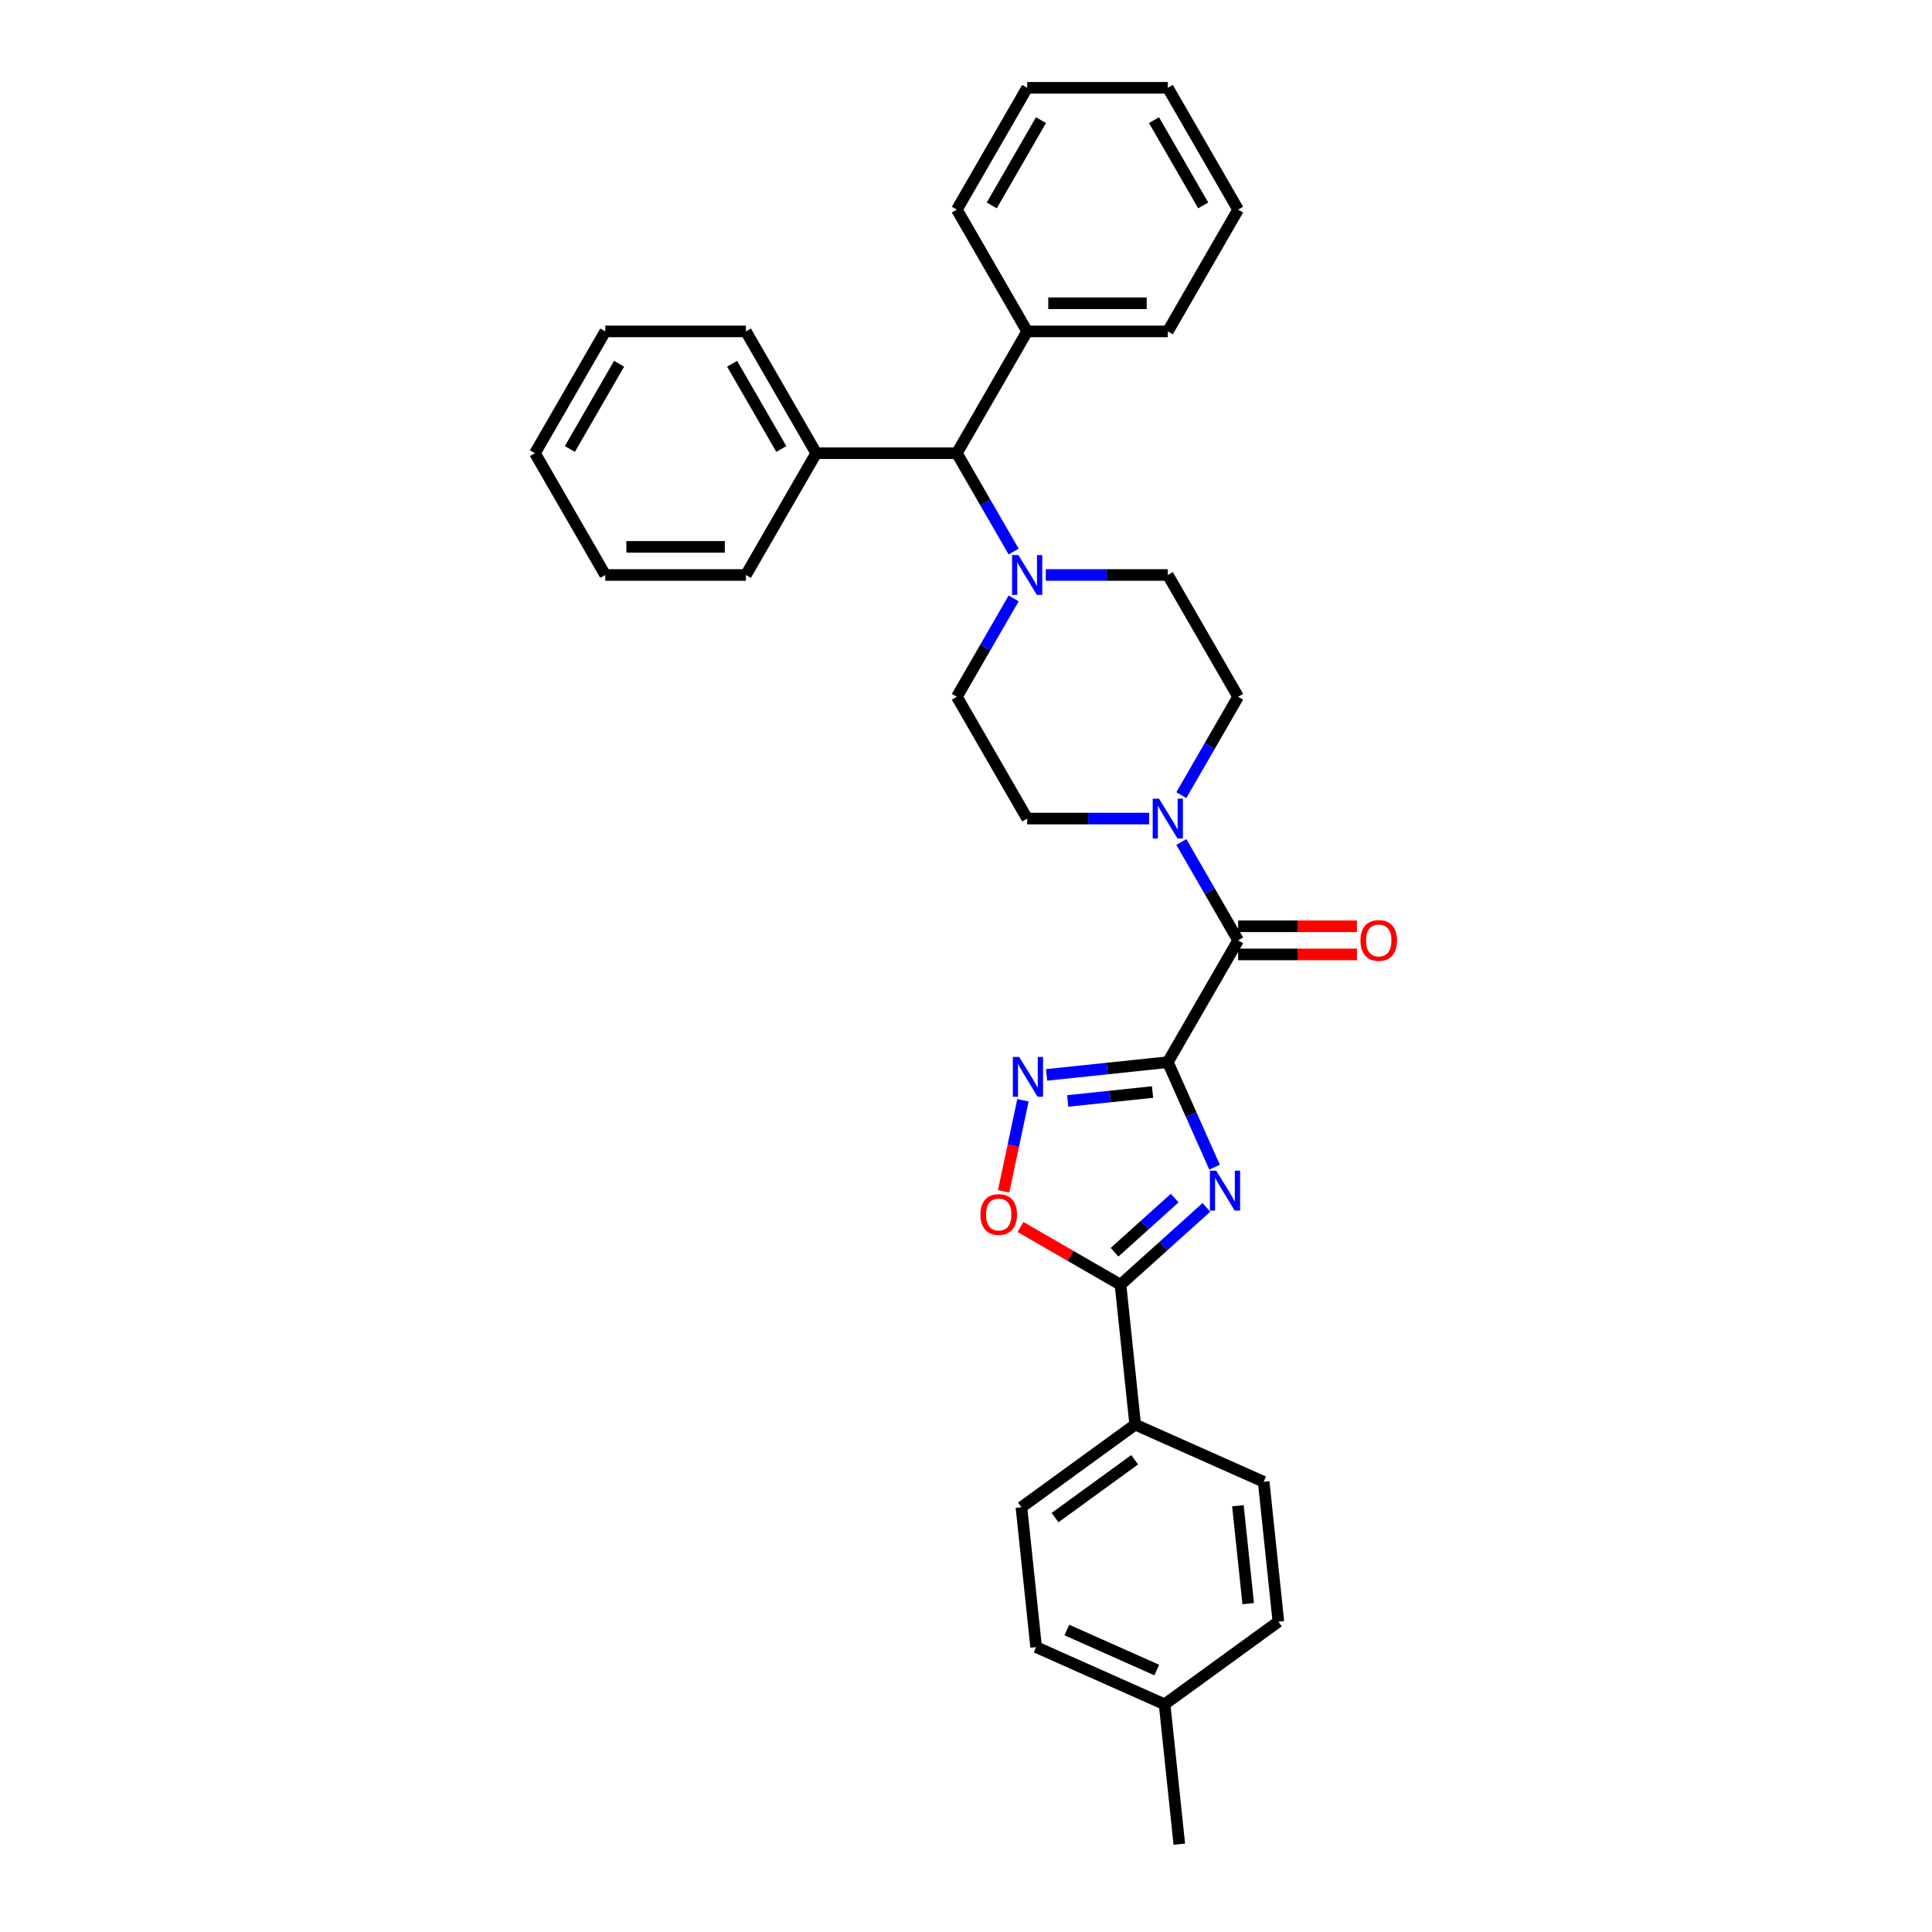 <?xml version='1.0' encoding='iso-8859-1'?>
<svg version='1.1' baseProfile='full'
              xmlns='http://www.w3.org/2000/svg'
                      xmlns:rdkit='http://www.rdkit.org/xml'
                      xmlns:xlink='http://www.w3.org/1999/xlink'
                  xml:space='preserve'
width='1000px' height='1000px' viewBox='0 0 1000 1000'>
<!-- END OF HEADER -->
<rect style='opacity:1.0;fill:#FFFFFF;stroke:none' width='1000' height='1000' x='0' y='0'> </rect>
<path class='bond-0' d='M 604.456,549.769 L 616.56,576.955' style='fill:none;fill-rule:evenodd;stroke:#000000;stroke-width:6px;stroke-linecap:butt;stroke-linejoin:miter;stroke-opacity:1' />
<path class='bond-0' d='M 616.56,576.955 L 628.663,604.14' style='fill:none;fill-rule:evenodd;stroke:#0000FF;stroke-width:6px;stroke-linecap:butt;stroke-linejoin:miter;stroke-opacity:1' />
<path class='bond-1' d='M 604.456,549.769 L 573.078,553.067' style='fill:none;fill-rule:evenodd;stroke:#000000;stroke-width:6px;stroke-linecap:butt;stroke-linejoin:miter;stroke-opacity:1' />
<path class='bond-1' d='M 573.078,553.067 L 541.701,556.365' style='fill:none;fill-rule:evenodd;stroke:#0000FF;stroke-width:6px;stroke-linecap:butt;stroke-linejoin:miter;stroke-opacity:1' />
<path class='bond-1' d='M 596.564,565.237 L 574.6,567.545' style='fill:none;fill-rule:evenodd;stroke:#000000;stroke-width:6px;stroke-linecap:butt;stroke-linejoin:miter;stroke-opacity:1' />
<path class='bond-1' d='M 574.6,567.545 L 552.636,569.854' style='fill:none;fill-rule:evenodd;stroke:#0000FF;stroke-width:6px;stroke-linecap:butt;stroke-linejoin:miter;stroke-opacity:1' />
<path class='bond-2' d='M 604.456,549.769 L 640.852,486.73' style='fill:none;fill-rule:evenodd;stroke:#000000;stroke-width:6px;stroke-linecap:butt;stroke-linejoin:miter;stroke-opacity:1' />
<path class='bond-3' d='M 624.425,624.945 L 602.197,644.96' style='fill:none;fill-rule:evenodd;stroke:#0000FF;stroke-width:6px;stroke-linecap:butt;stroke-linejoin:miter;stroke-opacity:1' />
<path class='bond-3' d='M 602.197,644.96 L 579.968,664.974' style='fill:none;fill-rule:evenodd;stroke:#000000;stroke-width:6px;stroke-linecap:butt;stroke-linejoin:miter;stroke-opacity:1' />
<path class='bond-3' d='M 608.015,620.131 L 592.455,634.141' style='fill:none;fill-rule:evenodd;stroke:#0000FF;stroke-width:6px;stroke-linecap:butt;stroke-linejoin:miter;stroke-opacity:1' />
<path class='bond-3' d='M 592.455,634.141 L 576.895,648.151' style='fill:none;fill-rule:evenodd;stroke:#000000;stroke-width:6px;stroke-linecap:butt;stroke-linejoin:miter;stroke-opacity:1' />
<path class='bond-4' d='M 529.485,569.505 L 524.475,593.075' style='fill:none;fill-rule:evenodd;stroke:#0000FF;stroke-width:6px;stroke-linecap:butt;stroke-linejoin:miter;stroke-opacity:1' />
<path class='bond-4' d='M 524.475,593.075 L 519.465,616.645' style='fill:none;fill-rule:evenodd;stroke:#FF0000;stroke-width:6px;stroke-linecap:butt;stroke-linejoin:miter;stroke-opacity:1' />
<path class='bond-5' d='M 640.852,486.73 L 626.154,461.274' style='fill:none;fill-rule:evenodd;stroke:#000000;stroke-width:6px;stroke-linecap:butt;stroke-linejoin:miter;stroke-opacity:1' />
<path class='bond-5' d='M 626.154,461.274 L 611.457,435.817' style='fill:none;fill-rule:evenodd;stroke:#0000FF;stroke-width:6px;stroke-linecap:butt;stroke-linejoin:miter;stroke-opacity:1' />
<path class='bond-9' d='M 640.852,494.009 L 671.606,494.009' style='fill:none;fill-rule:evenodd;stroke:#000000;stroke-width:6px;stroke-linecap:butt;stroke-linejoin:miter;stroke-opacity:1' />
<path class='bond-9' d='M 671.606,494.009 L 702.36,494.009' style='fill:none;fill-rule:evenodd;stroke:#FF0000;stroke-width:6px;stroke-linecap:butt;stroke-linejoin:miter;stroke-opacity:1' />
<path class='bond-9' d='M 640.852,479.451 L 671.606,479.451' style='fill:none;fill-rule:evenodd;stroke:#000000;stroke-width:6px;stroke-linecap:butt;stroke-linejoin:miter;stroke-opacity:1' />
<path class='bond-9' d='M 671.606,479.451 L 702.36,479.451' style='fill:none;fill-rule:evenodd;stroke:#FF0000;stroke-width:6px;stroke-linecap:butt;stroke-linejoin:miter;stroke-opacity:1' />
<path class='bond-8' d='M 579.968,664.974 L 587.577,737.367' style='fill:none;fill-rule:evenodd;stroke:#000000;stroke-width:6px;stroke-linecap:butt;stroke-linejoin:miter;stroke-opacity:1' />
<path class='bond-32' d='M 579.968,664.974 L 554.09,650.034' style='fill:none;fill-rule:evenodd;stroke:#000000;stroke-width:6px;stroke-linecap:butt;stroke-linejoin:miter;stroke-opacity:1' />
<path class='bond-32' d='M 554.09,650.034 L 528.212,635.093' style='fill:none;fill-rule:evenodd;stroke:#FF0000;stroke-width:6px;stroke-linecap:butt;stroke-linejoin:miter;stroke-opacity:1' />
<path class='bond-10' d='M 611.457,411.563 L 626.154,386.107' style='fill:none;fill-rule:evenodd;stroke:#0000FF;stroke-width:6px;stroke-linecap:butt;stroke-linejoin:miter;stroke-opacity:1' />
<path class='bond-10' d='M 626.154,386.107 L 640.852,360.651' style='fill:none;fill-rule:evenodd;stroke:#000000;stroke-width:6px;stroke-linecap:butt;stroke-linejoin:miter;stroke-opacity:1' />
<path class='bond-11' d='M 594.818,423.69 L 563.241,423.69' style='fill:none;fill-rule:evenodd;stroke:#0000FF;stroke-width:6px;stroke-linecap:butt;stroke-linejoin:miter;stroke-opacity:1' />
<path class='bond-11' d='M 563.241,423.69 L 531.664,423.69' style='fill:none;fill-rule:evenodd;stroke:#000000;stroke-width:6px;stroke-linecap:butt;stroke-linejoin:miter;stroke-opacity:1' />
<path class='bond-6' d='M 524.663,309.739 L 509.966,335.195' style='fill:none;fill-rule:evenodd;stroke:#0000FF;stroke-width:6px;stroke-linecap:butt;stroke-linejoin:miter;stroke-opacity:1' />
<path class='bond-6' d='M 509.966,335.195 L 495.269,360.651' style='fill:none;fill-rule:evenodd;stroke:#000000;stroke-width:6px;stroke-linecap:butt;stroke-linejoin:miter;stroke-opacity:1' />
<path class='bond-7' d='M 524.663,285.485 L 509.966,260.029' style='fill:none;fill-rule:evenodd;stroke:#0000FF;stroke-width:6px;stroke-linecap:butt;stroke-linejoin:miter;stroke-opacity:1' />
<path class='bond-7' d='M 509.966,260.029 L 495.269,234.572' style='fill:none;fill-rule:evenodd;stroke:#000000;stroke-width:6px;stroke-linecap:butt;stroke-linejoin:miter;stroke-opacity:1' />
<path class='bond-33' d='M 541.302,297.612 L 572.879,297.612' style='fill:none;fill-rule:evenodd;stroke:#0000FF;stroke-width:6px;stroke-linecap:butt;stroke-linejoin:miter;stroke-opacity:1' />
<path class='bond-33' d='M 572.879,297.612 L 604.456,297.612' style='fill:none;fill-rule:evenodd;stroke:#000000;stroke-width:6px;stroke-linecap:butt;stroke-linejoin:miter;stroke-opacity:1' />
<path class='bond-14' d='M 495.269,234.572 L 531.664,171.533' style='fill:none;fill-rule:evenodd;stroke:#000000;stroke-width:6px;stroke-linecap:butt;stroke-linejoin:miter;stroke-opacity:1' />
<path class='bond-15' d='M 495.269,234.572 L 422.477,234.572' style='fill:none;fill-rule:evenodd;stroke:#000000;stroke-width:6px;stroke-linecap:butt;stroke-linejoin:miter;stroke-opacity:1' />
<path class='bond-16' d='M 587.577,737.367 L 528.687,780.153' style='fill:none;fill-rule:evenodd;stroke:#000000;stroke-width:6px;stroke-linecap:butt;stroke-linejoin:miter;stroke-opacity:1' />
<path class='bond-16' d='M 587.301,755.563 L 546.078,785.513' style='fill:none;fill-rule:evenodd;stroke:#000000;stroke-width:6px;stroke-linecap:butt;stroke-linejoin:miter;stroke-opacity:1' />
<path class='bond-17' d='M 587.577,737.367 L 654.075,766.974' style='fill:none;fill-rule:evenodd;stroke:#000000;stroke-width:6px;stroke-linecap:butt;stroke-linejoin:miter;stroke-opacity:1' />
<path class='bond-12' d='M 640.852,360.651 L 604.456,297.612' style='fill:none;fill-rule:evenodd;stroke:#000000;stroke-width:6px;stroke-linecap:butt;stroke-linejoin:miter;stroke-opacity:1' />
<path class='bond-13' d='M 531.664,423.69 L 495.269,360.651' style='fill:none;fill-rule:evenodd;stroke:#000000;stroke-width:6px;stroke-linecap:butt;stroke-linejoin:miter;stroke-opacity:1' />
<path class='bond-21' d='M 531.664,171.533 L 604.456,171.533' style='fill:none;fill-rule:evenodd;stroke:#000000;stroke-width:6px;stroke-linecap:butt;stroke-linejoin:miter;stroke-opacity:1' />
<path class='bond-21' d='M 542.583,156.975 L 593.537,156.975' style='fill:none;fill-rule:evenodd;stroke:#000000;stroke-width:6px;stroke-linecap:butt;stroke-linejoin:miter;stroke-opacity:1' />
<path class='bond-22' d='M 531.664,171.533 L 495.269,108.494' style='fill:none;fill-rule:evenodd;stroke:#000000;stroke-width:6px;stroke-linecap:butt;stroke-linejoin:miter;stroke-opacity:1' />
<path class='bond-23' d='M 422.477,234.572 L 386.081,171.533' style='fill:none;fill-rule:evenodd;stroke:#000000;stroke-width:6px;stroke-linecap:butt;stroke-linejoin:miter;stroke-opacity:1' />
<path class='bond-23' d='M 404.41,232.396 L 378.933,188.268' style='fill:none;fill-rule:evenodd;stroke:#000000;stroke-width:6px;stroke-linecap:butt;stroke-linejoin:miter;stroke-opacity:1' />
<path class='bond-24' d='M 422.477,234.572 L 386.081,297.612' style='fill:none;fill-rule:evenodd;stroke:#000000;stroke-width:6px;stroke-linecap:butt;stroke-linejoin:miter;stroke-opacity:1' />
<path class='bond-19' d='M 528.687,780.153 L 536.296,852.546' style='fill:none;fill-rule:evenodd;stroke:#000000;stroke-width:6px;stroke-linecap:butt;stroke-linejoin:miter;stroke-opacity:1' />
<path class='bond-18' d='M 654.075,766.974 L 661.684,839.367' style='fill:none;fill-rule:evenodd;stroke:#000000;stroke-width:6px;stroke-linecap:butt;stroke-linejoin:miter;stroke-opacity:1' />
<path class='bond-18' d='M 640.738,779.355 L 646.064,830.03' style='fill:none;fill-rule:evenodd;stroke:#000000;stroke-width:6px;stroke-linecap:butt;stroke-linejoin:miter;stroke-opacity:1' />
<path class='bond-20' d='M 661.684,839.367 L 602.795,882.153' style='fill:none;fill-rule:evenodd;stroke:#000000;stroke-width:6px;stroke-linecap:butt;stroke-linejoin:miter;stroke-opacity:1' />
<path class='bond-34' d='M 536.296,852.546 L 602.795,882.153' style='fill:none;fill-rule:evenodd;stroke:#000000;stroke-width:6px;stroke-linecap:butt;stroke-linejoin:miter;stroke-opacity:1' />
<path class='bond-34' d='M 552.192,843.687 L 598.741,864.412' style='fill:none;fill-rule:evenodd;stroke:#000000;stroke-width:6px;stroke-linecap:butt;stroke-linejoin:miter;stroke-opacity:1' />
<path class='bond-25' d='M 602.795,882.153 L 610.403,954.545' style='fill:none;fill-rule:evenodd;stroke:#000000;stroke-width:6px;stroke-linecap:butt;stroke-linejoin:miter;stroke-opacity:1' />
<path class='bond-29' d='M 604.456,171.533 L 640.852,108.494' style='fill:none;fill-rule:evenodd;stroke:#000000;stroke-width:6px;stroke-linecap:butt;stroke-linejoin:miter;stroke-opacity:1' />
<path class='bond-26' d='M 495.269,108.494 L 531.664,45.455' style='fill:none;fill-rule:evenodd;stroke:#000000;stroke-width:6px;stroke-linecap:butt;stroke-linejoin:miter;stroke-opacity:1' />
<path class='bond-26' d='M 513.336,106.317 L 538.813,62.19' style='fill:none;fill-rule:evenodd;stroke:#000000;stroke-width:6px;stroke-linecap:butt;stroke-linejoin:miter;stroke-opacity:1' />
<path class='bond-27' d='M 386.081,171.533 L 313.29,171.533' style='fill:none;fill-rule:evenodd;stroke:#000000;stroke-width:6px;stroke-linecap:butt;stroke-linejoin:miter;stroke-opacity:1' />
<path class='bond-28' d='M 386.081,297.612 L 313.29,297.612' style='fill:none;fill-rule:evenodd;stroke:#000000;stroke-width:6px;stroke-linecap:butt;stroke-linejoin:miter;stroke-opacity:1' />
<path class='bond-28' d='M 375.163,283.053 L 324.208,283.053' style='fill:none;fill-rule:evenodd;stroke:#000000;stroke-width:6px;stroke-linecap:butt;stroke-linejoin:miter;stroke-opacity:1' />
<path class='bond-30' d='M 531.664,45.455 L 604.456,45.455' style='fill:none;fill-rule:evenodd;stroke:#000000;stroke-width:6px;stroke-linecap:butt;stroke-linejoin:miter;stroke-opacity:1' />
<path class='bond-35' d='M 313.29,171.533 L 276.894,234.572' style='fill:none;fill-rule:evenodd;stroke:#000000;stroke-width:6px;stroke-linecap:butt;stroke-linejoin:miter;stroke-opacity:1' />
<path class='bond-35' d='M 320.438,188.268 L 294.961,232.396' style='fill:none;fill-rule:evenodd;stroke:#000000;stroke-width:6px;stroke-linecap:butt;stroke-linejoin:miter;stroke-opacity:1' />
<path class='bond-31' d='M 313.29,297.612 L 276.894,234.572' style='fill:none;fill-rule:evenodd;stroke:#000000;stroke-width:6px;stroke-linecap:butt;stroke-linejoin:miter;stroke-opacity:1' />
<path class='bond-36' d='M 640.852,108.494 L 604.456,45.455' style='fill:none;fill-rule:evenodd;stroke:#000000;stroke-width:6px;stroke-linecap:butt;stroke-linejoin:miter;stroke-opacity:1' />
<path class='bond-36' d='M 622.784,106.317 L 597.307,62.19' style='fill:none;fill-rule:evenodd;stroke:#000000;stroke-width:6px;stroke-linecap:butt;stroke-linejoin:miter;stroke-opacity:1' />
<path  class='atom-1' d='M 629.506 605.96
L 636.261 616.879
Q 636.931 617.956, 638.008 619.907
Q 639.085 621.858, 639.144 621.974
L 639.144 605.96
L 641.881 605.96
L 641.881 626.575
L 639.056 626.575
L 631.806 614.637
Q 630.962 613.239, 630.059 611.638
Q 629.186 610.036, 628.924 609.541
L 628.924 626.575
L 626.245 626.575
L 626.245 605.96
L 629.506 605.96
' fill='#0000FF'/>
<path  class='atom-2' d='M 527.506 547.071
L 534.261 557.989
Q 534.931 559.067, 536.008 561.017
Q 537.086 562.968, 537.144 563.085
L 537.144 547.071
L 539.881 547.071
L 539.881 567.685
L 537.057 567.685
L 529.807 555.747
Q 528.962 554.35, 528.06 552.748
Q 527.186 551.147, 526.924 550.652
L 526.924 567.685
L 524.245 567.685
L 524.245 547.071
L 527.506 547.071
' fill='#0000FF'/>
<path  class='atom-5' d='M 507.466 628.637
Q 507.466 623.687, 509.912 620.921
Q 512.358 618.155, 516.929 618.155
Q 521.5 618.155, 523.946 620.921
Q 526.392 623.687, 526.392 628.637
Q 526.392 633.645, 523.917 636.498
Q 521.442 639.323, 516.929 639.323
Q 512.387 639.323, 509.912 636.498
Q 507.466 633.674, 507.466 628.637
M 516.929 636.993
Q 520.073 636.993, 521.762 634.897
Q 523.48 632.771, 523.48 628.637
Q 523.48 624.59, 521.762 622.552
Q 520.073 620.484, 516.929 620.484
Q 513.784 620.484, 512.066 622.522
Q 510.378 624.561, 510.378 628.637
Q 510.378 632.801, 512.066 634.897
Q 513.784 636.993, 516.929 636.993
' fill='#FF0000'/>
<path  class='atom-6' d='M 599.899 413.383
L 606.654 424.302
Q 607.324 425.379, 608.401 427.33
Q 609.478 429.281, 609.537 429.397
L 609.537 413.383
L 612.274 413.383
L 612.274 433.998
L 609.449 433.998
L 602.199 422.06
Q 601.355 420.662, 600.452 419.061
Q 599.579 417.459, 599.317 416.964
L 599.317 433.998
L 596.638 433.998
L 596.638 413.383
L 599.899 413.383
' fill='#0000FF'/>
<path  class='atom-7' d='M 527.108 287.304
L 533.863 298.223
Q 534.532 299.301, 535.61 301.251
Q 536.687 303.202, 536.745 303.319
L 536.745 287.304
L 539.482 287.304
L 539.482 307.919
L 536.658 307.919
L 529.408 295.981
Q 528.563 294.584, 527.661 292.982
Q 526.787 291.381, 526.525 290.886
L 526.525 307.919
L 523.847 307.919
L 523.847 287.304
L 527.108 287.304
' fill='#0000FF'/>
<path  class='atom-10' d='M 704.18 486.788
Q 704.18 481.838, 706.626 479.072
Q 709.072 476.306, 713.643 476.306
Q 718.214 476.306, 720.66 479.072
Q 723.106 481.838, 723.106 486.788
Q 723.106 491.796, 720.631 494.649
Q 718.156 497.474, 713.643 497.474
Q 709.101 497.474, 706.626 494.649
Q 704.18 491.825, 704.18 486.788
M 713.643 495.144
Q 716.788 495.144, 718.476 493.048
Q 720.194 490.922, 720.194 486.788
Q 720.194 482.741, 718.476 480.703
Q 716.788 478.635, 713.643 478.635
Q 710.499 478.635, 708.781 480.673
Q 707.092 482.712, 707.092 486.788
Q 707.092 490.952, 708.781 493.048
Q 710.499 495.144, 713.643 495.144
' fill='#FF0000'/>
</svg>
